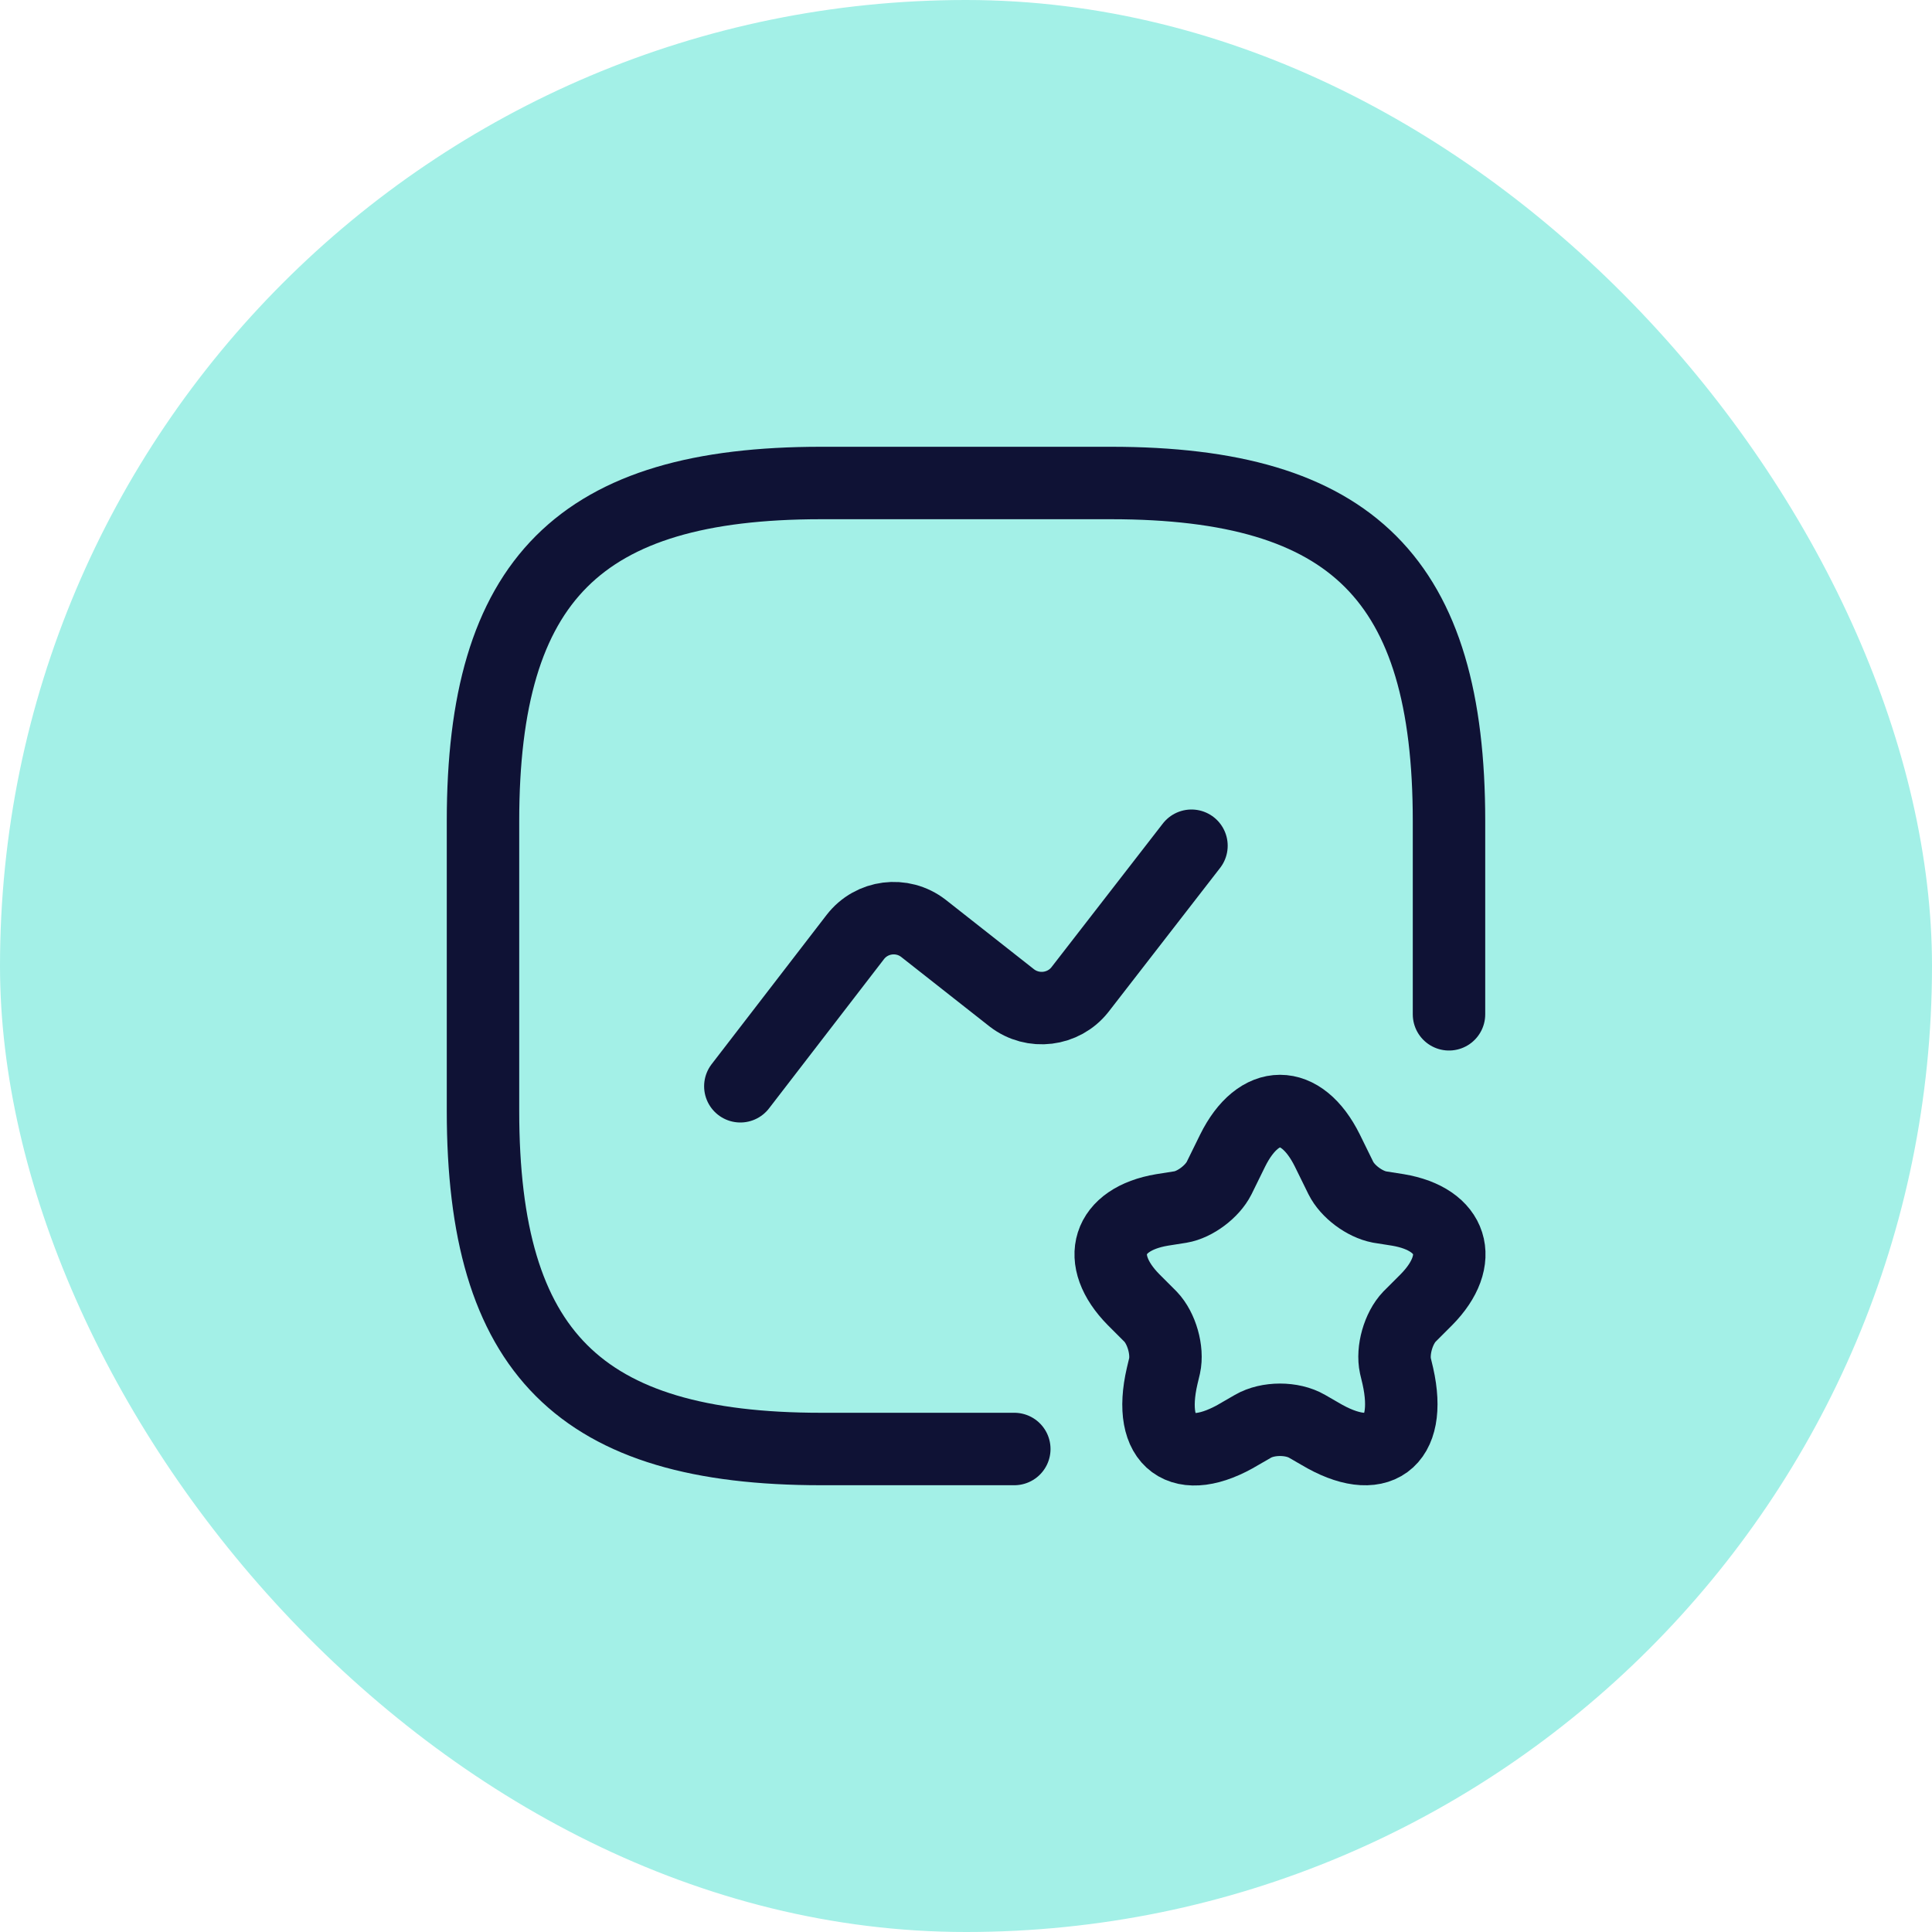 <?xml version="1.0" encoding="UTF-8"?> <svg xmlns="http://www.w3.org/2000/svg" width="40" height="40" viewBox="0 0 40 40" fill="none"><rect width="40" height="40" rx="20" fill="#A3F0E7"></rect><path d="M30 21V17C30 12 28 10 23 10H17C12 10 10 12 10 17V23C10 28 12 30 17 30H21" stroke="#0F1235" stroke-width="1.5" stroke-linecap="round" stroke-linejoin="round"></path><path d="M15.328 22.49L17.708 19.4C18.048 18.96 18.678 18.88 19.118 19.22L20.948 20.66C21.388 21 22.018 20.92 22.358 20.49L24.668 17.51" stroke="#0F1235" stroke-width="1.5" stroke-linecap="round" stroke-linejoin="round"></path><path d="M27.481 23.82L27.761 24.39C27.901 24.67 28.251 24.93 28.561 24.99L28.941 25.05C30.081 25.24 30.351 26.08 29.531 26.91L29.181 27.26C28.951 27.5 28.821 27.96 28.891 28.28L28.941 28.49C29.251 29.87 28.521 30.4 27.321 29.68L27.061 29.53C26.751 29.35 26.251 29.35 25.941 29.53L25.681 29.68C24.471 30.41 23.741 29.87 24.061 28.49L24.111 28.28C24.181 27.96 24.051 27.5 23.821 27.26L23.471 26.91C22.651 26.08 22.921 25.24 24.061 25.05L24.441 24.99C24.741 24.94 25.101 24.67 25.241 24.39L25.521 23.82C26.061 22.73 26.941 22.73 27.481 23.82Z" stroke="#0F1235" stroke-width="1.5" stroke-linecap="round" stroke-linejoin="round"></path></svg> 